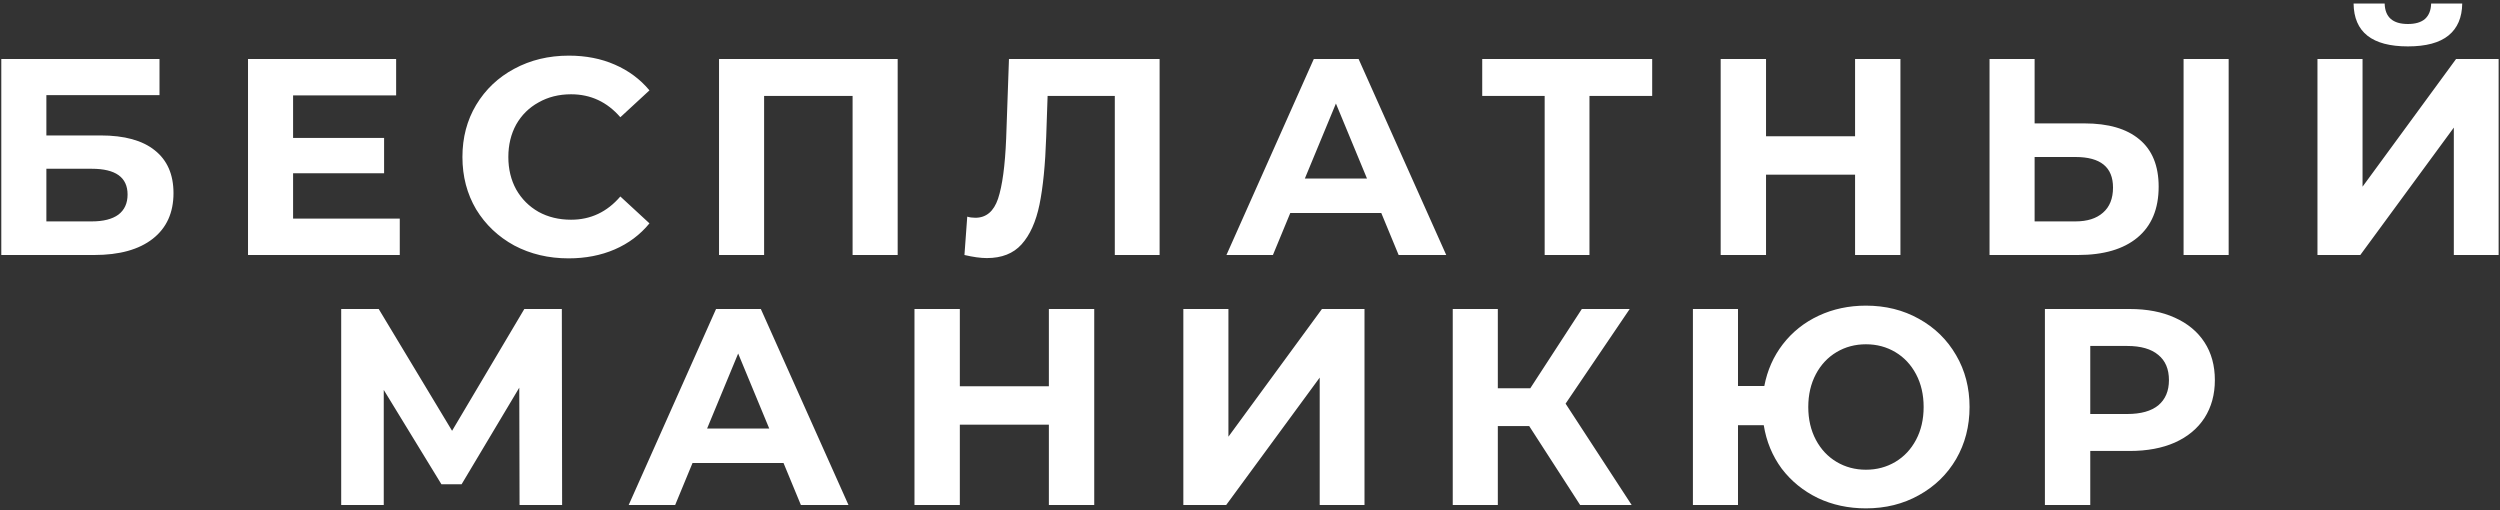 <?xml version="1.0" encoding="UTF-8"?> <svg xmlns="http://www.w3.org/2000/svg" width="500" height="102" viewBox="0 0 500 102" fill="none"><rect x="0" y="0" width="500" height="102" fill="#333333" stroke="none"/><path d="M0.259 11.8H31.899V19.024H9.275V27.088H20.139C24.88 27.088 28.483 28.077 30.947 30.056C33.448 32.035 34.699 34.891 34.699 38.624C34.699 42.544 33.317 45.587 30.555 47.752C27.792 49.917 23.891 51 18.851 51H0.259V11.8ZM18.347 44.28C20.661 44.28 22.435 43.832 23.667 42.936C24.899 42.003 25.515 40.659 25.515 38.904C25.515 35.469 23.125 33.752 18.347 33.752H9.275V44.28H18.347ZM79.954 43.72V51H49.602V11.8H79.227V19.08H58.618V27.592H76.819V34.648H58.618V43.72H79.954ZM113.709 51.672C109.714 51.672 106.093 50.813 102.845 49.096C99.634 47.341 97.095 44.933 95.229 41.872C93.399 38.773 92.485 35.283 92.485 31.4C92.485 27.517 93.399 24.045 95.229 20.984C97.095 17.885 99.634 15.477 102.845 13.76C106.093 12.005 109.733 11.128 113.765 11.128C117.162 11.128 120.223 11.725 122.949 12.92C125.711 14.115 128.026 15.832 129.893 18.072L124.069 23.448C121.418 20.387 118.133 18.856 114.213 18.856C111.786 18.856 109.621 19.397 107.717 20.48C105.813 21.525 104.319 23 103.237 24.904C102.191 26.808 101.669 28.973 101.669 31.4C101.669 33.827 102.191 35.992 103.237 37.896C104.319 39.8 105.813 41.293 107.717 42.376C109.621 43.421 111.786 43.944 114.213 43.944C118.133 43.944 121.418 42.395 124.069 39.296L129.893 44.672C128.026 46.949 125.711 48.685 122.949 49.88C120.186 51.075 117.106 51.672 113.709 51.672ZM179.534 11.8V51H170.518V19.192H152.822V51H143.806V11.8H179.534ZM231.921 11.8V51H222.961V19.192H209.521L209.241 27.368C209.055 32.931 208.607 37.448 207.897 40.92C207.188 44.355 205.993 47.005 204.313 48.872C202.671 50.701 200.356 51.616 197.369 51.616C196.137 51.616 194.644 51.411 192.889 51L193.449 43.328C193.935 43.477 194.476 43.552 195.073 43.552C197.239 43.552 198.751 42.283 199.609 39.744C200.468 37.168 201.009 33.155 201.233 27.704L201.793 11.8H231.921ZM276.256 42.6H258.056L254.584 51H245.288L262.76 11.8H271.72L289.248 51H279.728L276.256 42.6ZM273.4 35.712L267.184 20.704L260.968 35.712H273.4ZM330.437 19.192H317.893V51H308.933V19.192H296.445V11.8H330.437V19.192ZM380.086 11.8V51H371.014V34.928H353.206V51H344.134V11.8H353.206V27.256H371.014V11.8H380.086ZM416.891 24.68C421.67 24.68 425.328 25.744 427.867 27.872C430.443 30 431.731 33.155 431.731 37.336C431.731 41.779 430.312 45.176 427.475 47.528C424.675 49.843 420.718 51 415.603 51H397.907V11.8H406.923V24.68H416.891ZM415.099 44.28C417.451 44.28 419.28 43.701 420.587 42.544C421.931 41.387 422.603 39.707 422.603 37.504C422.603 33.435 420.102 31.4 415.099 31.4H406.923V44.28H415.099ZM436.715 11.8H445.731V51H436.715V11.8ZM463.493 11.8H472.509V37.336L491.213 11.8H499.725V51H490.765V25.52L472.061 51H463.493V11.8ZM481.581 9.28C474.413 9.28 470.792 6.424 470.717 0.712H476.933C477.008 3.437 478.557 4.8 481.581 4.8C483.074 4.8 484.213 4.464 484.997 3.792C485.781 3.083 486.192 2.056 486.229 0.712H492.445C492.408 3.512 491.493 5.64 489.701 7.096C487.909 8.552 485.202 9.28 481.581 9.28ZM103.911 101L103.855 77.536L92.319 96.856H88.287L76.751 77.984V101H68.239V61.8H75.743L90.415 86.16L104.863 61.8H112.367L112.423 101H103.911ZM156.705 92.6H138.505L135.033 101H125.737L143.209 61.8H152.169L169.697 101H160.177L156.705 92.6ZM153.849 85.712L147.633 70.704L141.417 85.712H153.849ZM218.847 61.8V101H209.775V84.928H191.967V101H182.895V61.8H191.967V77.256H209.775V61.8H218.847ZM236.669 61.8H245.685V87.336L264.389 61.8H272.901V101H263.941V75.52L245.237 101H236.669V61.8ZM305.837 85.208H299.565V101H290.549V61.8H299.565V77.648H306.061L316.365 61.8H325.941L313.117 80.728L326.333 101H316.029L305.837 85.208ZM373.191 61.128C377.111 61.128 380.639 62.005 383.775 63.76C386.948 65.515 389.431 67.941 391.223 71.04C393.015 74.101 393.911 77.555 393.911 81.4C393.911 85.245 393.015 88.717 391.223 91.816C389.431 94.877 386.948 97.285 383.775 99.04C380.639 100.795 377.111 101.672 373.191 101.672C369.682 101.672 366.471 100.981 363.559 99.6C360.647 98.181 358.239 96.221 356.335 93.72C354.468 91.181 353.274 88.288 352.751 85.04H347.599V101H338.583V61.8H347.599V77.2H352.863C353.46 74.064 354.692 71.283 356.559 68.856C358.463 66.392 360.852 64.488 363.727 63.144C366.602 61.8 369.756 61.128 373.191 61.128ZM373.191 93.944C375.356 93.944 377.316 93.421 379.071 92.376C380.826 91.331 382.207 89.856 383.215 87.952C384.223 86.048 384.727 83.864 384.727 81.4C384.727 78.936 384.223 76.752 383.215 74.848C382.207 72.944 380.826 71.469 379.071 70.424C377.316 69.379 375.356 68.856 373.191 68.856C371.026 68.856 369.066 69.379 367.311 70.424C365.556 71.469 364.175 72.944 363.167 74.848C362.159 76.752 361.655 78.936 361.655 81.4C361.655 83.864 362.159 86.048 363.167 87.952C364.175 89.856 365.556 91.331 367.311 92.376C369.066 93.421 371.026 93.944 373.191 93.944ZM425.949 61.8C429.421 61.8 432.427 62.379 434.965 63.536C437.541 64.693 439.52 66.336 440.901 68.464C442.283 70.592 442.973 73.112 442.973 76.024C442.973 78.899 442.283 81.419 440.901 83.584C439.52 85.712 437.541 87.355 434.965 88.512C432.427 89.632 429.421 90.192 425.949 90.192H418.053V101H408.981V61.8H425.949ZM425.445 82.8C428.171 82.8 430.243 82.221 431.661 81.064C433.08 79.869 433.789 78.189 433.789 76.024C433.789 73.821 433.08 72.141 431.661 70.984C430.243 69.789 428.171 69.192 425.445 69.192H418.053V82.8H425.445Z" fill="white"></path></svg> 
